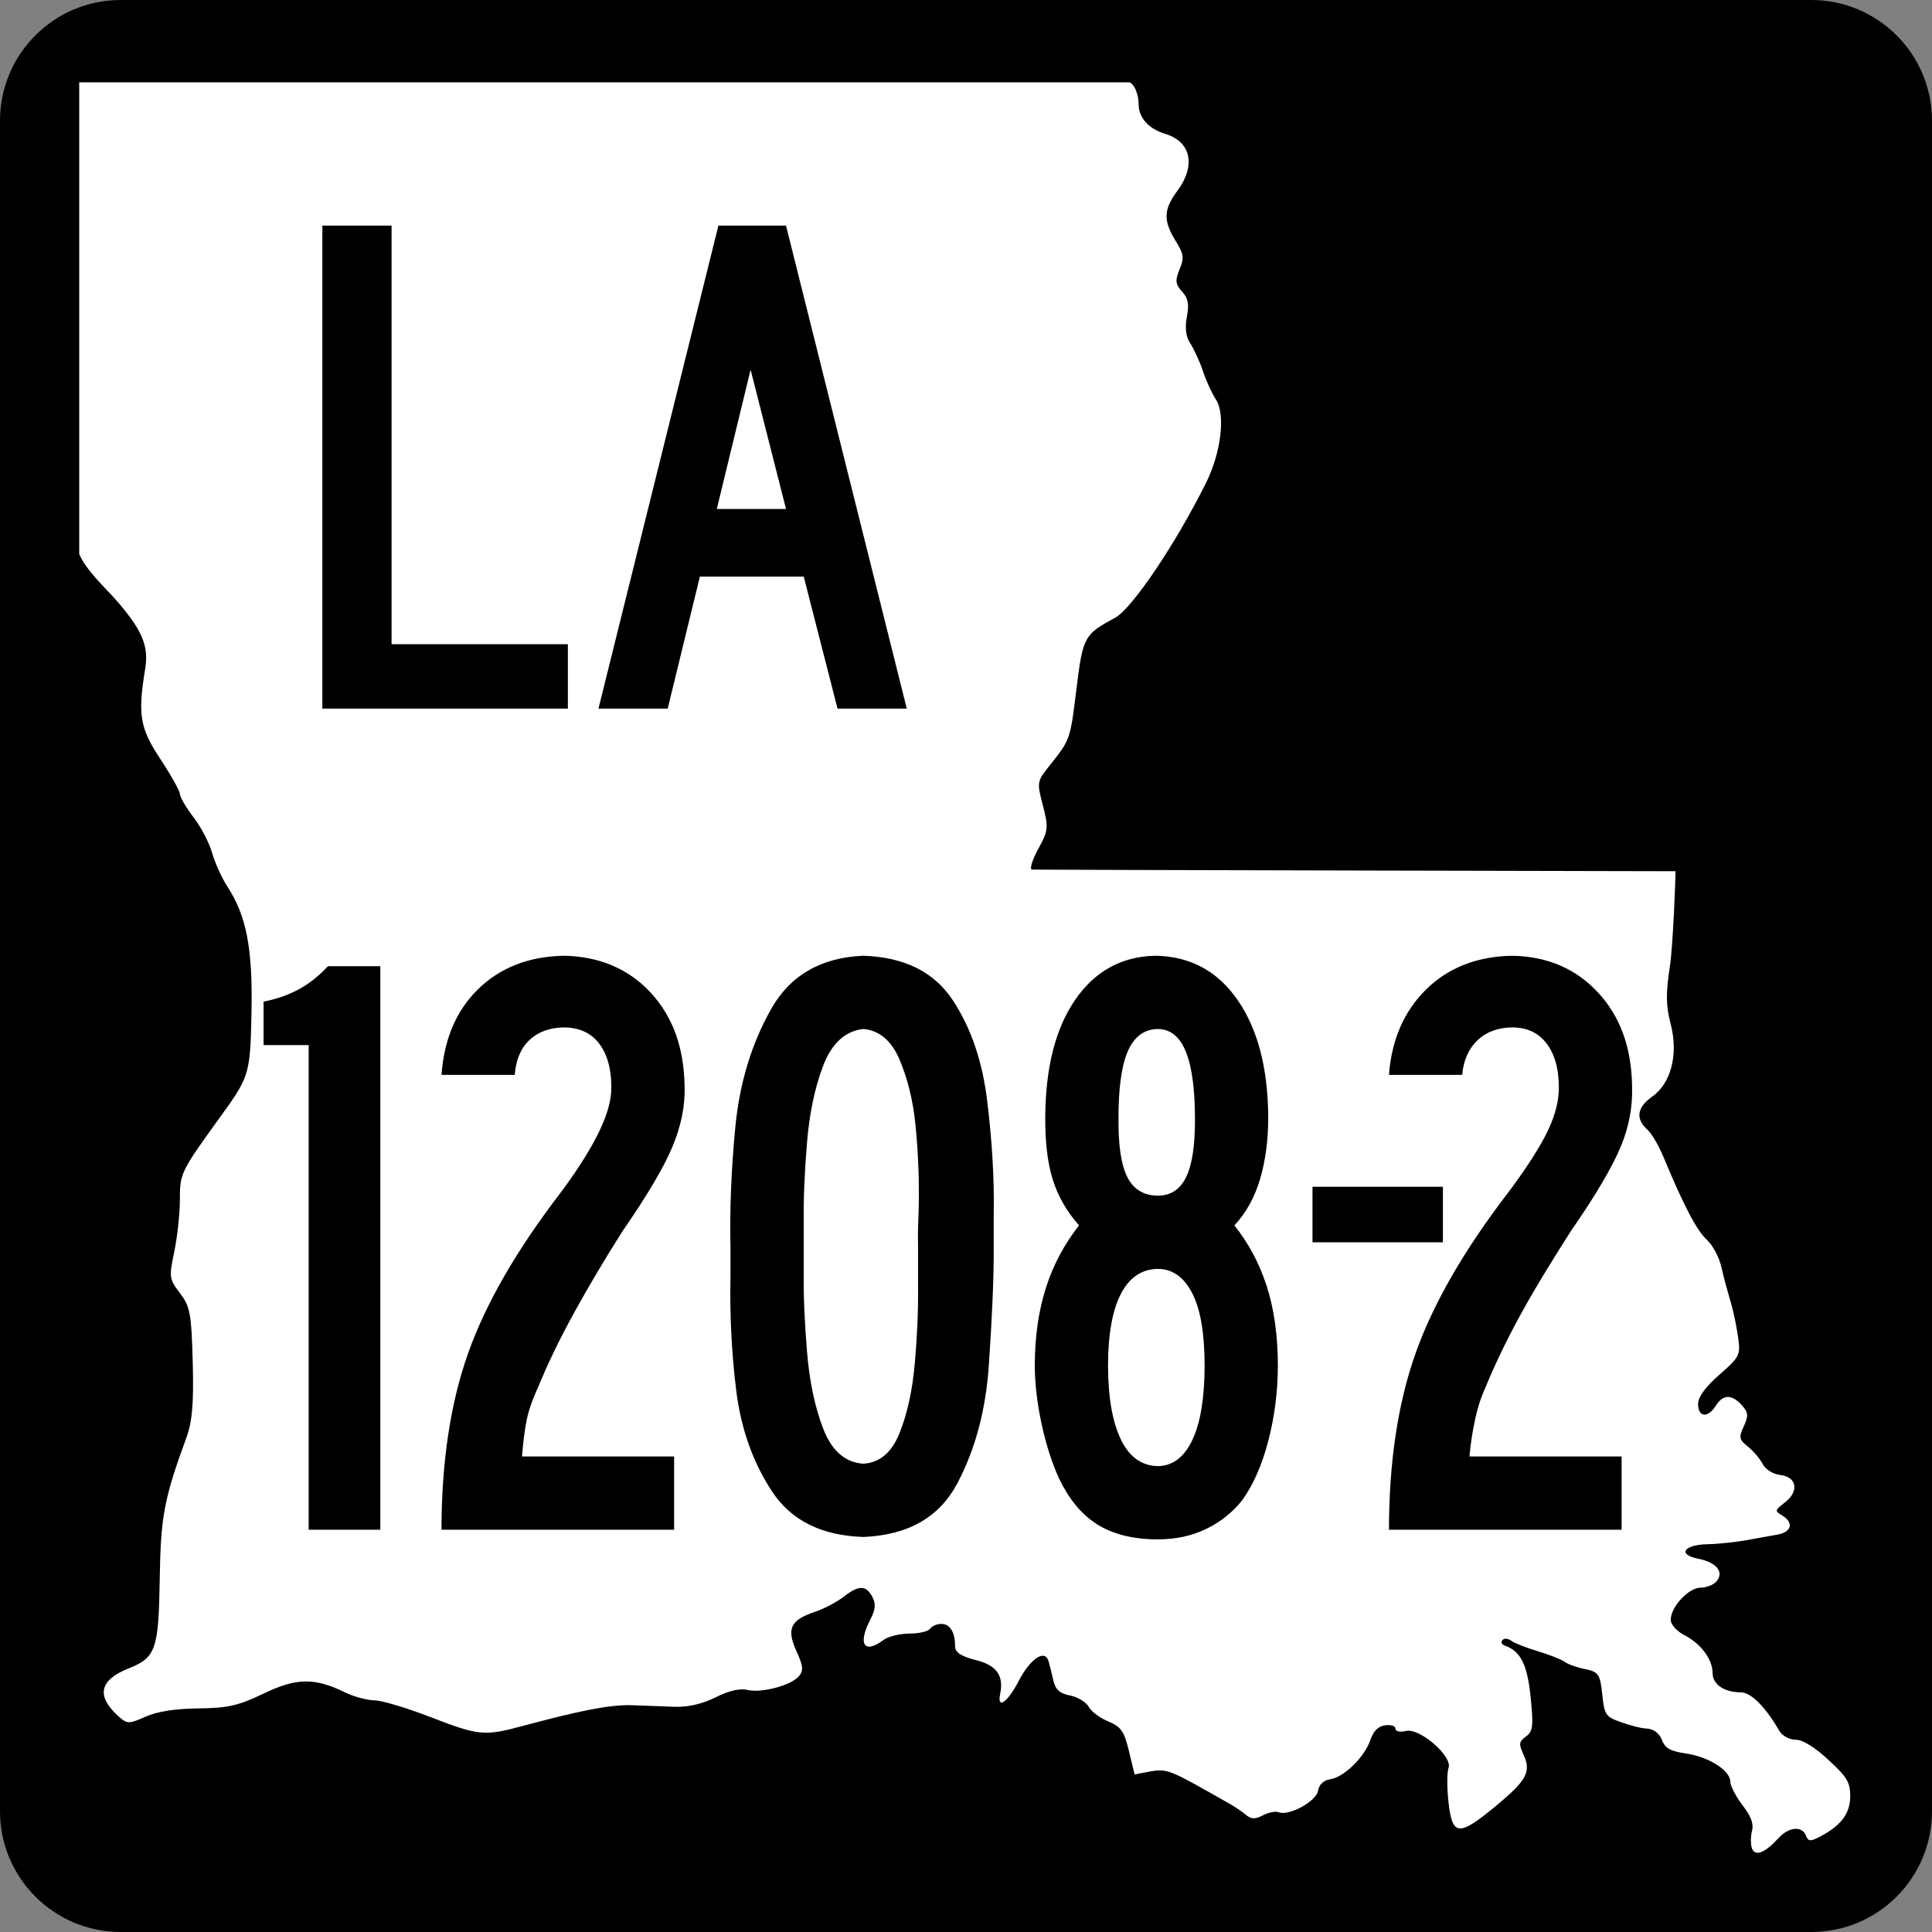 <?xml version="1.0" encoding="UTF-8" standalone="no"?>
<!-- Created with Inkscape (http://www.inkscape.org/) -->
<svg
   xmlns:svg="http://www.w3.org/2000/svg"
   xmlns="http://www.w3.org/2000/svg"
   version="1.0"
   width="600"
   height="600"
   id="svg2">
  <rect width="100%" height="100%" fill="#808080" stroke="none"/>
  <desc
     id="desc4">Generated with Qt</desc>
  <defs
     id="defs6">
    <marker
       refX="0"
       refY="0"
       orient="auto"
       id="Arrow2Send"
       style="overflow:visible">
      <path
         d="M 8.719,4.034 L -2.207,0.016 L 8.719,-4.002 C 6.973,-1.63 6.983,1.616 8.719,4.034 z"
         transform="matrix(-0.3,0,0,-0.3,0.69,0)"
         id="path9606"
         style="font-size:12px;fill-rule:evenodd;stroke-width:0.625;stroke-linejoin:round" />
    </marker>
    <marker
       refX="0"
       refY="0"
       orient="auto"
       id="Arrow1Send"
       style="overflow:visible">
      <path
         d="M 0,0 L 5,-5 L -12.5,0 L 5,5 L 0,0 z"
         transform="matrix(-0.2,0,0,-0.2,-1.2,0)"
         id="path5877"
         style="fill-rule:evenodd;stroke:#000000;stroke-width:1pt;marker-start:none" />
    </marker>
  </defs>
  <path
     d="M 37.5,0 C 16.789,0 0,16.789 0,37.5 L 0,562.5 C 0,583.211 16.789,600 37.5,600 L 562.5,600 C 583.209,600 600,583.211 600,562.5 L 600,37.5 C 600,16.789 583.209,-4.3750001e-12 562.5,0 L 37.5,0 z"
     id="path9558"
     style="fill:#000000;fill-opacity:1;stroke:none" />
  <path
     d="M 24.607,25.566 C 24.607,74.459 24.607,123.173 24.607,172.066 C 26.625,176.977 33.134,183.054 35.357,185.566 C 43.975,195.292 46.283,200.372 45.107,207.566 C 42.729,222.118 43.451,226.142 49.857,235.816 C 53.151,240.792 55.857,245.658 55.857,246.566 C 55.857,247.472 57.764,250.763 60.107,253.816 C 62.449,256.868 65.004,261.797 65.857,264.816 C 66.71,267.833 68.781,272.506 70.607,275.316 C 76.434,284.282 78.508,294.158 78.107,314.316 C 77.708,334.347 77.462,334.34 67.357,348.316 C 55.929,364.121 55.864,364.649 55.857,372.816 C 55.854,377.041 55.045,384.31 54.107,388.816 C 52.481,396.624 52.531,397.172 55.857,401.566 C 59.026,405.754 59.435,407.648 59.857,423.066 C 60.215,436.142 59.651,441.683 57.857,446.566 C 50.896,465.519 49.902,471.189 49.607,490.316 C 49.273,512.059 48.449,514.758 40.107,518.066 C 30.907,521.715 29.679,526.628 36.857,533.066 C 39.552,535.483 40.123,535.383 45.357,533.066 C 48.855,531.517 54.554,530.644 61.357,530.566 C 70.336,530.466 73.7,529.875 81.607,526.066 C 91.957,521.08 97.519,520.892 107.107,525.566 C 109.852,526.903 113.937,528.016 116.357,528.066 C 118.779,528.116 126.693,530.542 133.857,533.316 C 148.678,539.056 150.429,539.196 162.107,536.066 C 179.973,531.279 189.228,529.383 196.107,529.566 C 200.026,529.67 206.08,529.956 209.607,530.066 C 213.771,530.197 218.318,529.113 222.357,527.066 C 226.326,525.052 229.907,524.268 232.107,524.816 C 236.454,525.898 245.742,523.391 248.107,520.566 C 249.566,518.825 249.481,517.482 247.357,512.816 C 244.172,505.812 245.474,503.103 253.107,500.566 C 256.049,499.59 260.121,497.367 262.107,495.816 C 266.672,492.258 268.937,492.259 270.857,495.816 C 271.998,497.928 271.995,499.678 270.357,502.816 C 266.323,510.551 268.267,513.882 274.357,509.316 C 275.879,508.176 279.668,507.316 282.607,507.316 C 285.546,507.316 288.373,506.592 288.857,505.816 C 289.342,505.04 290.919,504.316 292.357,504.316 C 295.07,504.316 296.607,506.939 296.607,511.316 C 296.607,513.15 298.502,514.418 303.107,515.566 C 309.558,517.177 311.785,520.427 310.607,526.066 C 309.564,531.061 312.941,528.663 316.357,522.066 C 319.928,515.177 324.426,512.065 325.607,515.816 C 325.932,516.845 326.628,519.656 327.107,521.816 C 327.759,524.76 329.141,525.929 332.357,526.566 C 334.716,527.032 337.322,528.613 338.107,530.066 C 338.89,531.519 341.489,533.485 344.107,534.566 C 348.162,536.246 349.122,537.677 350.607,543.816 L 352.357,551.066 L 357.607,550.066 C 362.779,549.277 363.573,549.773 382.107,560.316 C 383.529,561.123 385.648,562.572 386.857,563.566 C 388.548,564.956 389.758,565.063 392.107,563.816 C 393.785,562.927 395.979,562.388 397.107,562.816 C 400.364,564.054 408.881,559.374 409.357,556.066 C 409.621,554.237 411.094,552.849 413.107,552.566 C 417.342,551.969 423.806,545.674 425.607,540.316 C 426.537,537.554 428.017,536.11 430.107,535.816 C 431.872,535.569 433.357,535.969 433.357,536.816 C 433.357,537.705 434.748,538.027 436.607,537.566 C 440.858,536.509 451.233,545.512 449.857,549.066 C 449.353,550.369 449.339,555.281 449.857,559.816 C 451.057,570.327 453.097,570.351 464.607,560.816 C 474.214,552.859 475.591,550.218 473.107,544.816 C 471.652,541.647 471.688,540.891 473.857,539.316 C 476.08,537.706 476.266,536.059 475.357,527.066 C 474.336,516.988 472.271,512.796 467.357,511.066 C 466.28,510.688 466.039,509.922 466.607,509.316 C 467.176,508.71 468.358,508.819 469.357,509.566 C 470.356,510.315 474.08,511.759 477.607,512.816 C 481.136,513.874 484.873,515.332 485.857,516.066 C 486.841,516.803 489.564,517.805 492.107,518.316 C 496.425,519.184 496.942,519.878 497.607,526.316 C 498.265,532.677 498.756,533.178 503.357,534.816 C 506.102,535.794 509.573,536.756 511.357,536.816 C 513.399,536.884 515.297,538.203 516.107,540.316 C 517.104,542.916 518.64,543.826 523.607,544.566 C 530.64,545.61 537.357,549.806 537.357,553.316 C 537.357,554.546 539.074,557.923 541.107,560.566 C 543.686,563.919 544.696,566.235 544.107,568.566 C 543.644,570.403 543.637,572.853 544.107,574.066 C 545.104,576.638 548.135,575.442 552.357,570.816 C 555.534,567.335 559.665,566.986 560.857,570.066 C 561.548,571.851 562.214,571.919 564.857,570.566 C 571.621,567.109 574.607,563.313 574.607,557.816 C 574.607,553.308 573.408,551.711 567.857,546.566 C 563.846,542.846 560.038,540.353 557.857,540.316 C 555.833,540.284 553.535,539.173 552.607,537.566 C 548.285,530.093 543.809,525.566 540.607,525.566 C 535.456,525.566 531.857,523.091 531.857,519.566 C 531.857,515.317 528.215,510.434 523.107,507.816 C 520.777,506.621 518.857,504.513 518.857,503.066 C 518.857,499.047 524.429,493.066 528.107,493.066 C 529.915,493.066 532.131,492.233 533.107,491.066 C 535.489,488.221 533.135,485.211 527.357,484.066 C 520.86,482.779 522.869,479.712 530.357,479.566 C 533.811,479.498 539.222,478.882 542.357,478.316 C 545.491,477.747 549.952,476.964 552.107,476.566 C 556.543,475.746 557.084,472.757 553.357,470.566 C 551.055,469.213 551.258,468.974 554.357,466.566 C 558.793,463.119 558.049,458.661 552.857,458.066 C 550.586,457.806 548.28,456.358 547.357,454.566 C 546.481,452.868 544.243,450.353 542.607,449.066 C 539.983,447 540.048,446.213 541.607,442.816 C 543.107,439.557 542.903,438.557 540.857,436.316 C 537.743,432.908 535.081,433.033 532.857,436.566 C 530.418,440.438 527.357,440.204 527.357,436.066 C 527.357,433.78 529.71,430.653 534.107,426.816 C 540.177,421.519 540.524,420.751 539.857,415.816 C 539.462,412.882 538.524,407.924 537.607,404.816 C 536.692,401.707 535.251,396.57 534.607,393.566 C 533.964,390.559 531.958,386.778 530.107,385.066 C 527.019,382.209 523.114,374.956 516.607,359.316 C 515.244,356.037 513.066,352.126 511.607,350.816 C 507.827,347.426 508.398,343.89 513.107,340.566 C 518.991,336.414 521.274,327.413 518.857,318.066 C 517.395,312.415 517.262,308.815 518.607,300.066 C 519.537,294.014 520.364,273.054 520.357,270.566 C 520.357,270.566 320.367,270.142 320.357,270.066 C 319.758,269.48 320.856,266.483 322.607,263.316 C 325.58,257.936 325.625,256.897 323.857,250.066 C 321.996,242.862 322.002,242.687 326.107,237.566 C 332.437,229.674 332.377,229.608 334.357,213.566 C 336.327,197.606 336.754,197.03 346.357,191.816 C 351.571,188.987 365.201,168.8 374.607,149.816 C 379.253,140.439 380.63,128.672 377.607,124.066 C 376.456,122.309 374.629,118.424 373.607,115.316 C 372.586,112.209 370.71,108.248 369.607,106.566 C 368.255,104.506 367.956,101.758 368.607,98.316 C 369.34,94.447 368.994,92.633 367.107,90.566 C 364.994,88.252 364.911,87.028 366.357,83.566 C 367.824,80.059 367.628,78.919 365.107,74.816 C 361.262,68.563 361.28,65.129 365.607,59.316 C 371.445,51.475 369.973,44.017 361.857,41.566 C 356.725,40.016 353.607,36.583 353.607,32.316 C 353.607,29.825 352.604,26.493 350.857,25.566 C 201.552,25.558 140.062,25.572 24.607,25.566 z M 100.107,70.066 L 121.607,70.066 L 121.607,200.066 L 176.357,200.066 L 176.357,220.066 L 100.107,220.066 L 100.107,70.066 z M 223.107,70.066 L 244.107,70.066 L 281.607,220.066 L 260.107,220.066 L 249.607,179.066 L 217.357,179.066 L 207.357,220.066 L 185.857,220.066 L 223.107,70.066 z M 233.107,114.816 L 222.607,158.066 L 244.107,158.066 L 233.107,114.816 z M 175.107,296.816 C 186.262,297.018 195.327,300.965 202.107,308.316 C 208.887,315.668 212.422,325.231 212.607,337.316 C 212.808,343.677 211.431,349.868 208.857,356.066 C 206.283,362.264 201.122,371.123 193.357,382.316 C 188.03,390.691 183.064,399.029 178.357,407.566 C 173.65,416.104 169.953,423.878 167.107,430.816 C 165.578,434.141 164.32,437.459 163.607,440.816 C 162.894,444.174 162.461,448.077 162.107,452.316 L 209.357,452.316 L 209.357,475.066 L 137.107,475.066 C 137.129,454.171 139.85,435.857 145.357,420.316 C 150.864,404.775 160.493,388.088 174.357,370.066 C 180.141,362.274 184.066,355.735 186.357,350.816 C 188.648,345.897 189.95,341.452 189.857,337.316 C 189.819,331.526 188.409,326.994 185.857,323.816 C 183.305,320.638 179.716,319.11 175.107,319.066 C 170.727,319.137 167.138,320.416 164.357,323.066 C 161.577,325.716 160.189,329.436 159.857,333.816 L 137.107,333.816 C 137.913,322.912 141.544,314.042 148.357,307.316 C 155.17,300.591 164.116,297.012 175.107,296.816 z M 268.107,296.816 C 280.776,297.214 290.075,301.819 295.857,310.566 C 301.639,319.313 305.12,329.75 306.607,342.066 C 308.094,354.382 308.823,366.209 308.607,377.316 C 308.607,379.134 308.607,380.945 308.607,382.566 C 308.607,384.188 308.607,385.76 308.607,387.316 C 308.654,397.72 308.038,409.901 307.107,423.816 C 306.177,437.732 302.96,449.93 297.357,460.566 C 291.754,471.202 282.078,476.75 268.107,477.316 C 255.181,476.9 245.75,472.206 239.857,463.316 C 233.964,454.426 230.118,443.939 228.607,431.566 C 227.096,419.193 226.636,407.43 226.857,396.566 C 226.857,393.171 226.857,390.189 226.857,387.316 C 226.612,376.498 227.016,363.999 228.357,350.066 C 229.699,336.133 233.488,324.075 239.357,313.566 C 245.226,303.057 254.77,297.361 268.107,296.816 z M 358.857,296.816 C 369.8,297.001 378.214,301.697 384.357,310.566 C 390.501,319.436 393.754,331.482 393.857,346.816 C 393.895,354.113 392.984,360.5 391.357,366.066 C 389.73,371.633 387.106,376.534 383.357,380.566 C 387.694,386.024 391.012,392.128 393.357,399.316 C 395.702,406.504 396.83,414.821 396.857,424.066 C 396.824,432.419 395.783,440.226 393.857,447.566 C 391.931,454.907 389.285,460.989 385.857,465.816 C 382.734,469.756 378.971,472.705 374.607,474.816 C 370.243,476.927 365.343,478.044 359.607,478.066 C 351.973,478.072 345.532,476.478 340.607,473.316 C 335.683,470.155 331.921,465.46 328.857,459.066 C 326.724,454.408 324.956,448.911 323.607,442.816 C 322.258,436.722 321.401,430.552 321.357,424.066 C 321.384,415.164 322.512,407.151 324.857,399.816 C 327.202,392.481 330.77,386.073 335.107,380.566 C 331.358,376.338 328.484,371.437 326.857,366.066 C 325.23,360.695 324.569,354.309 324.607,346.816 C 324.727,331.482 327.795,319.436 333.857,310.566 C 339.919,301.697 348.29,297.001 358.857,296.816 z M 469.607,296.816 C 480.762,297.018 489.577,300.965 496.357,308.316 C 503.137,315.668 506.672,325.231 506.857,337.316 C 507.058,343.677 505.931,349.868 503.357,356.066 C 500.783,362.264 495.622,371.123 487.857,382.316 C 482.53,390.691 477.314,399.029 472.607,407.566 C 467.9,416.104 464.203,423.878 461.357,430.816 C 459.828,434.141 458.82,437.459 458.107,440.816 C 457.394,444.174 456.711,448.077 456.357,452.316 L 503.607,452.316 L 503.607,475.066 L 431.357,475.066 C 431.379,454.171 434.1,435.857 439.607,420.316 C 445.114,404.775 454.742,388.088 468.607,370.066 C 474.391,362.274 478.566,355.735 480.857,350.816 C 483.148,345.897 484.199,341.452 484.107,337.316 C 484.069,331.526 482.659,326.994 480.107,323.816 C 477.555,320.638 474.216,319.11 469.607,319.066 C 465.227,319.137 461.638,320.416 458.857,323.066 C 456.077,325.716 454.439,329.436 454.107,333.816 L 431.357,333.816 C 432.163,322.912 436.044,314.042 442.857,307.316 C 449.67,300.591 458.615,297.012 469.607,296.816 z M 101.857,300.066 L 118.107,300.066 L 118.107,475.066 L 95.857,475.066 L 95.857,324.566 L 81.857,324.566 L 81.857,311.066 C 86.319,310.201 90.082,308.748 93.107,307.066 C 96.133,305.385 98.962,303.152 101.857,300.066 z M 268.107,319.566 C 262.451,320.185 258.264,324.062 255.607,331.066 C 252.95,338.07 251.349,345.973 250.607,355.066 C 249.866,364.16 249.517,372.178 249.607,379.066 C 249.607,380.775 249.607,382.434 249.607,383.816 C 249.607,385.198 249.607,386.391 249.607,387.316 C 249.607,389.188 249.607,391.866 249.607,395.566 C 249.517,402.38 249.865,410.45 250.607,419.566 C 251.349,428.682 252.95,436.598 255.607,443.566 C 258.264,450.534 262.451,454.195 268.107,454.566 C 273.168,454.274 276.918,451.152 279.357,445.066 C 281.797,438.98 283.38,431.695 284.107,423.316 C 284.834,414.937 285.183,407.236 285.107,400.066 C 285.107,397.296 285.107,394.781 285.107,392.566 C 285.107,390.352 285.107,388.649 285.107,387.316 C 285.118,385.858 285.031,383.819 285.107,381.316 C 285.183,378.813 285.346,375.853 285.357,372.566 C 285.43,365.425 285.126,357.876 284.357,349.816 C 283.588,341.756 281.838,334.891 279.357,329.066 C 276.876,323.241 273.171,320.003 268.107,319.566 z M 359.607,319.566 C 355.325,319.599 352.072,322.017 350.107,326.816 C 348.143,331.616 347.33,338.642 347.357,347.816 C 347.33,355.766 348.143,361.697 350.107,365.566 C 352.072,369.435 355.325,371.332 359.607,371.316 C 363.514,371.332 366.475,369.435 368.357,365.566 C 370.24,361.697 371.118,355.766 371.107,347.816 C 371.118,338.642 370.24,331.616 368.357,326.816 C 366.474,322.017 363.514,319.599 359.607,319.566 z M 407.607,368.566 L 448.107,368.566 L 448.107,385.816 L 407.607,385.816 L 407.607,368.566 z M 359.607,394.066 C 354.623,394.093 350.741,396.728 348.107,401.816 C 345.474,406.904 344.129,414.244 344.107,424.066 C 344.129,433.942 345.473,441.598 348.107,447.066 C 350.741,452.535 354.623,455.235 359.607,455.316 C 364.216,455.235 367.805,452.535 370.357,447.066 C 372.909,441.597 374.069,433.942 374.107,424.066 C 374.069,414.244 372.909,406.904 370.357,401.816 C 367.805,396.728 364.216,394.093 359.607,394.066 z"
     id="path9560"
     style="fill:#ffffff;fill-opacity:1" />
</svg>
